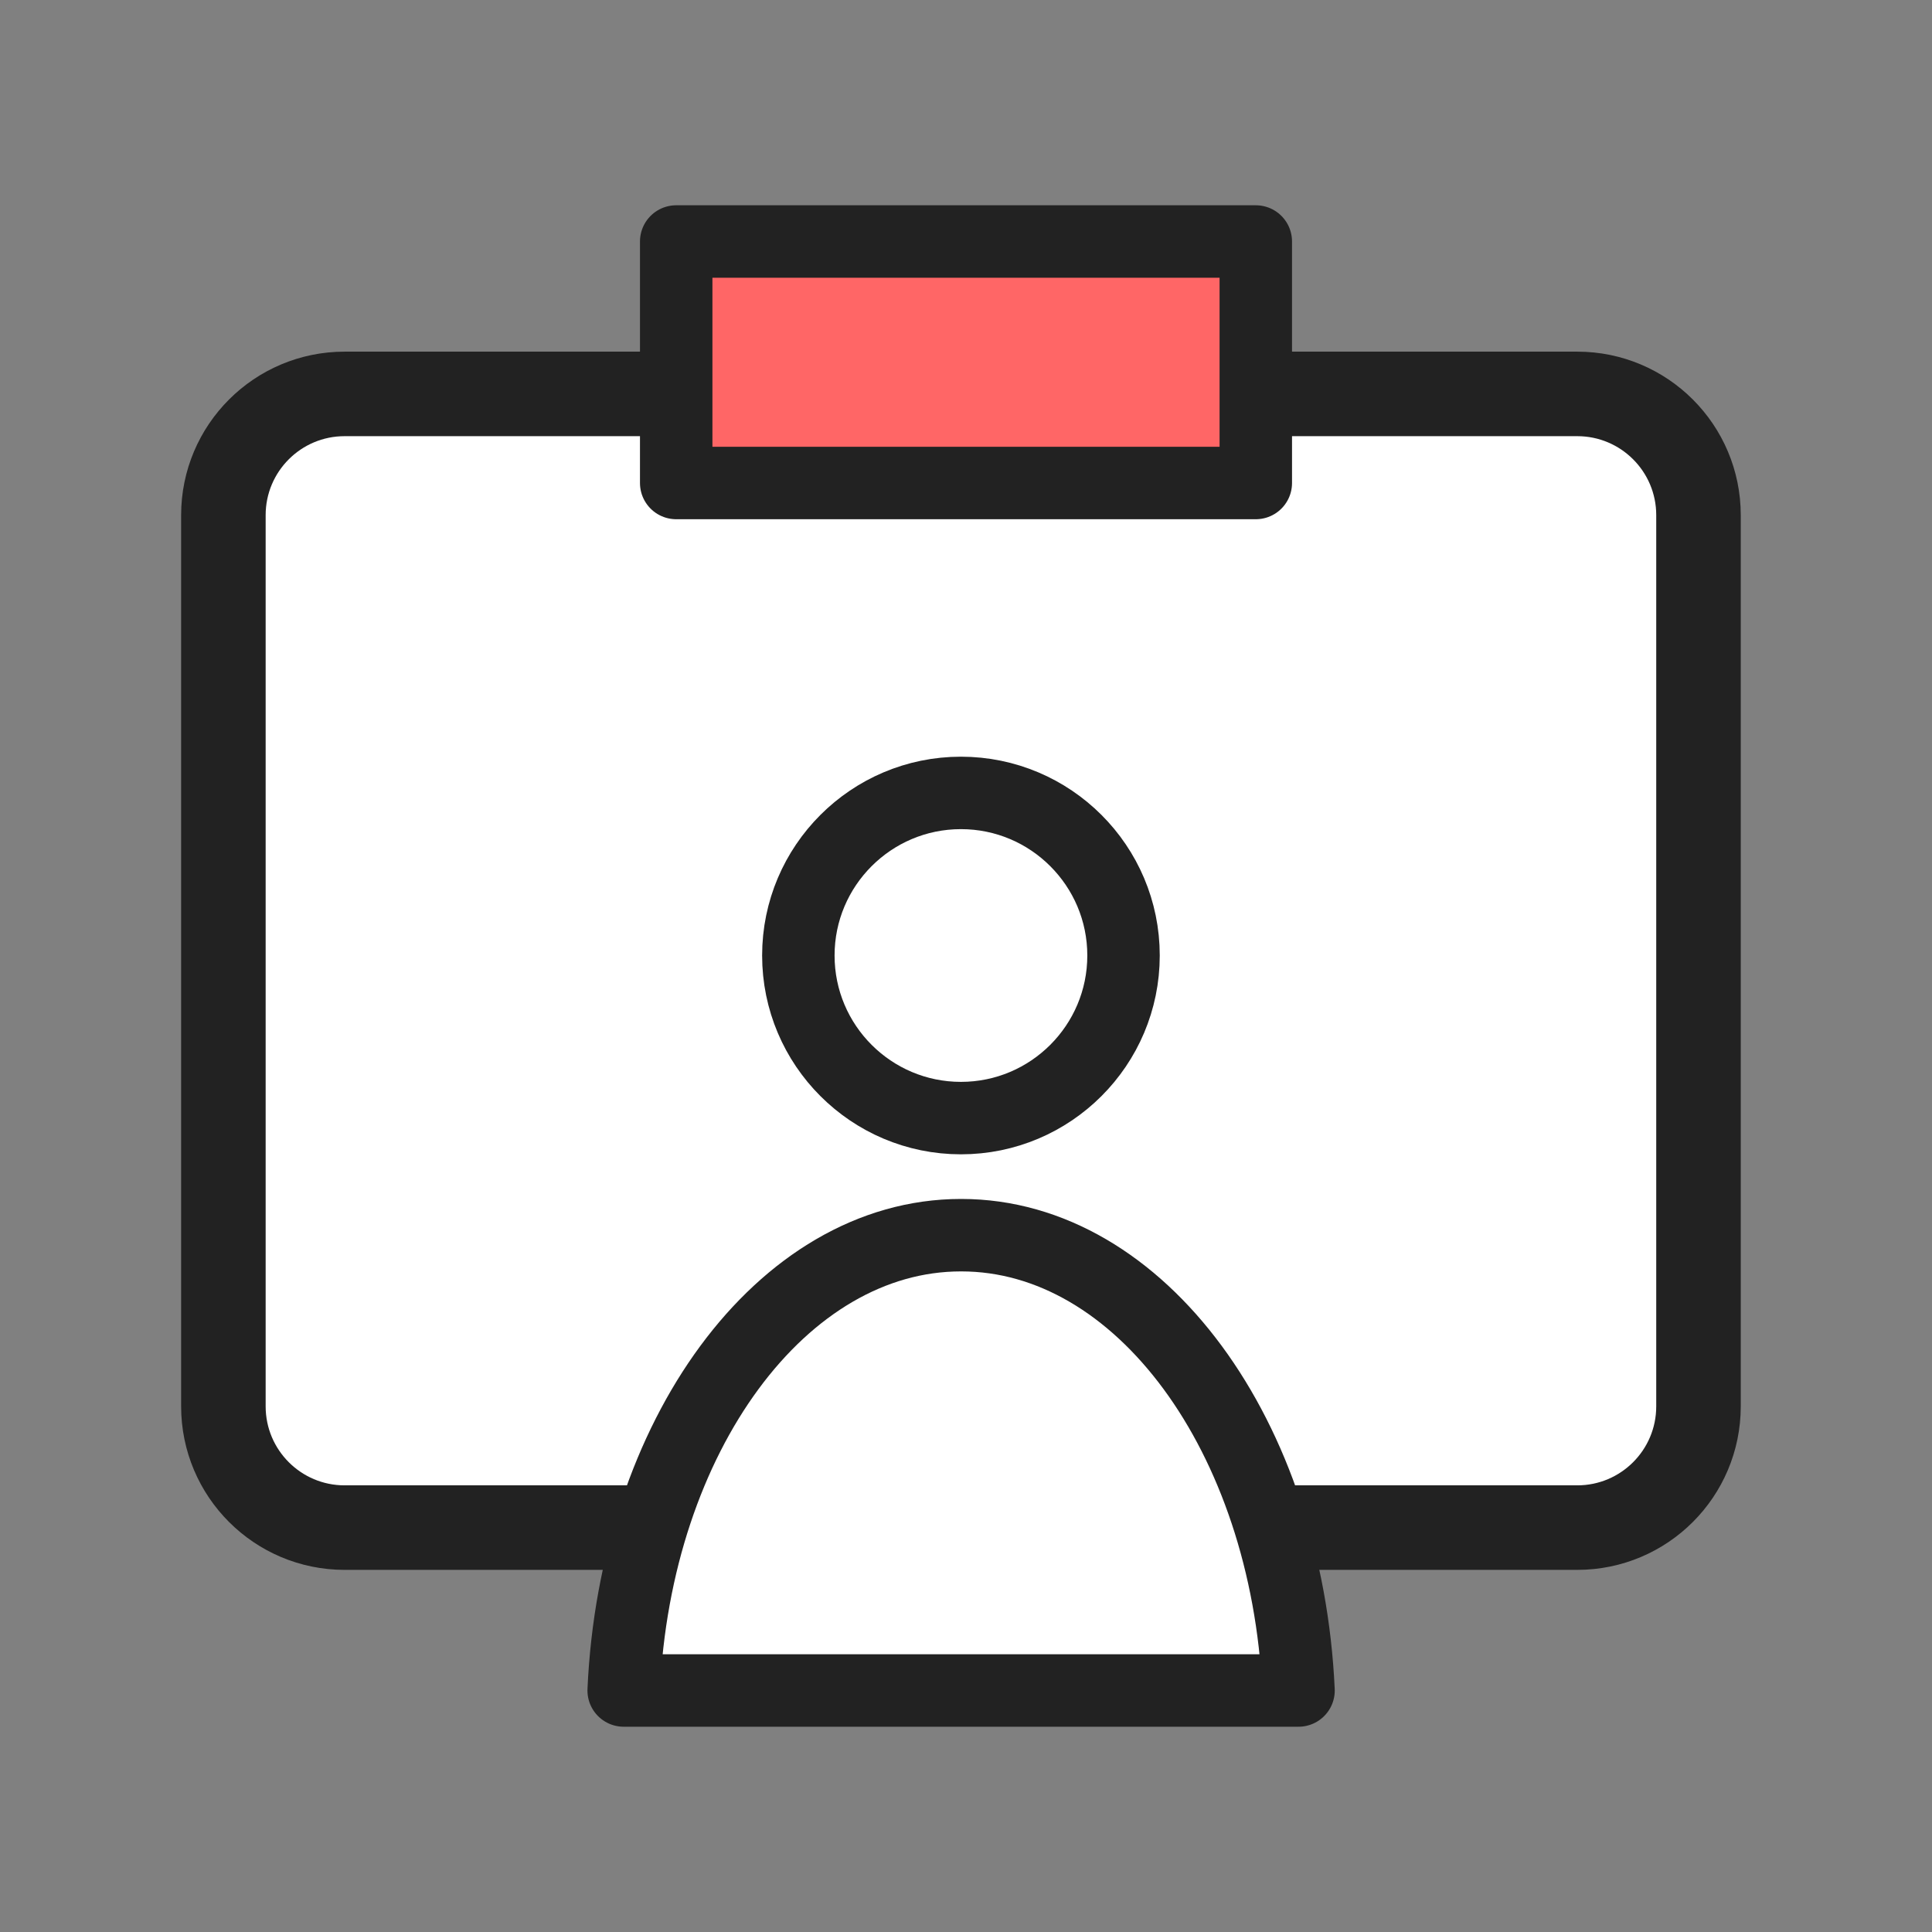<svg width="80" height="80" viewBox="0 0 80 80" fill="none" xmlns="http://www.w3.org/2000/svg">
<rect x="0" y="0" width="80" height="80" fill="#808080" stroke="none"/>
<path d="M14.27 17.061H65.311C67.669 17.061 69.581 18.972 69.581 21.331V58.234C69.581 60.593 67.669 62.505 65.311 62.505H14.27C11.912 62.505 10 60.593 10 58.234V21.331C10 18.972 11.912 17.061 14.27 17.061Z" fill="white" stroke="#222222" stroke-width="2"/>
<path d="M65.311 16.061H14.27C11.36 16.061 9 18.42 9 21.331V58.234C9 61.145 11.36 63.505 14.27 63.505H65.311C68.222 63.505 70.581 61.145 70.581 58.234V21.331C70.581 18.42 68.222 16.061 65.311 16.061Z" stroke="#222222" stroke-width="3" stroke-linecap="round" stroke-linejoin="round"/>
<path d="M52 10H28V20H52V10Z" fill="#FF6666" stroke="#222222" stroke-width="3" stroke-linecap="round" stroke-linejoin="round"/>
<path d="M46.523 39.565C46.523 43.281 43.506 46.298 39.79 46.298C36.075 46.298 33.058 43.281 33.058 39.565C33.058 35.85 36.075 32.833 39.79 32.833C43.506 32.833 46.523 35.85 46.523 39.565Z" fill="white" stroke="#222222" stroke-width="3" stroke-linecap="round" stroke-linejoin="round"/>
<path d="M39.791 51.146C32.373 51.146 26.299 59.473 25.825 70H53.769C53.282 59.473 47.221 51.146 39.804 51.146H39.791Z" fill="white" stroke="#222222" stroke-width="3" stroke-linecap="round" stroke-linejoin="round"/>
</svg>
